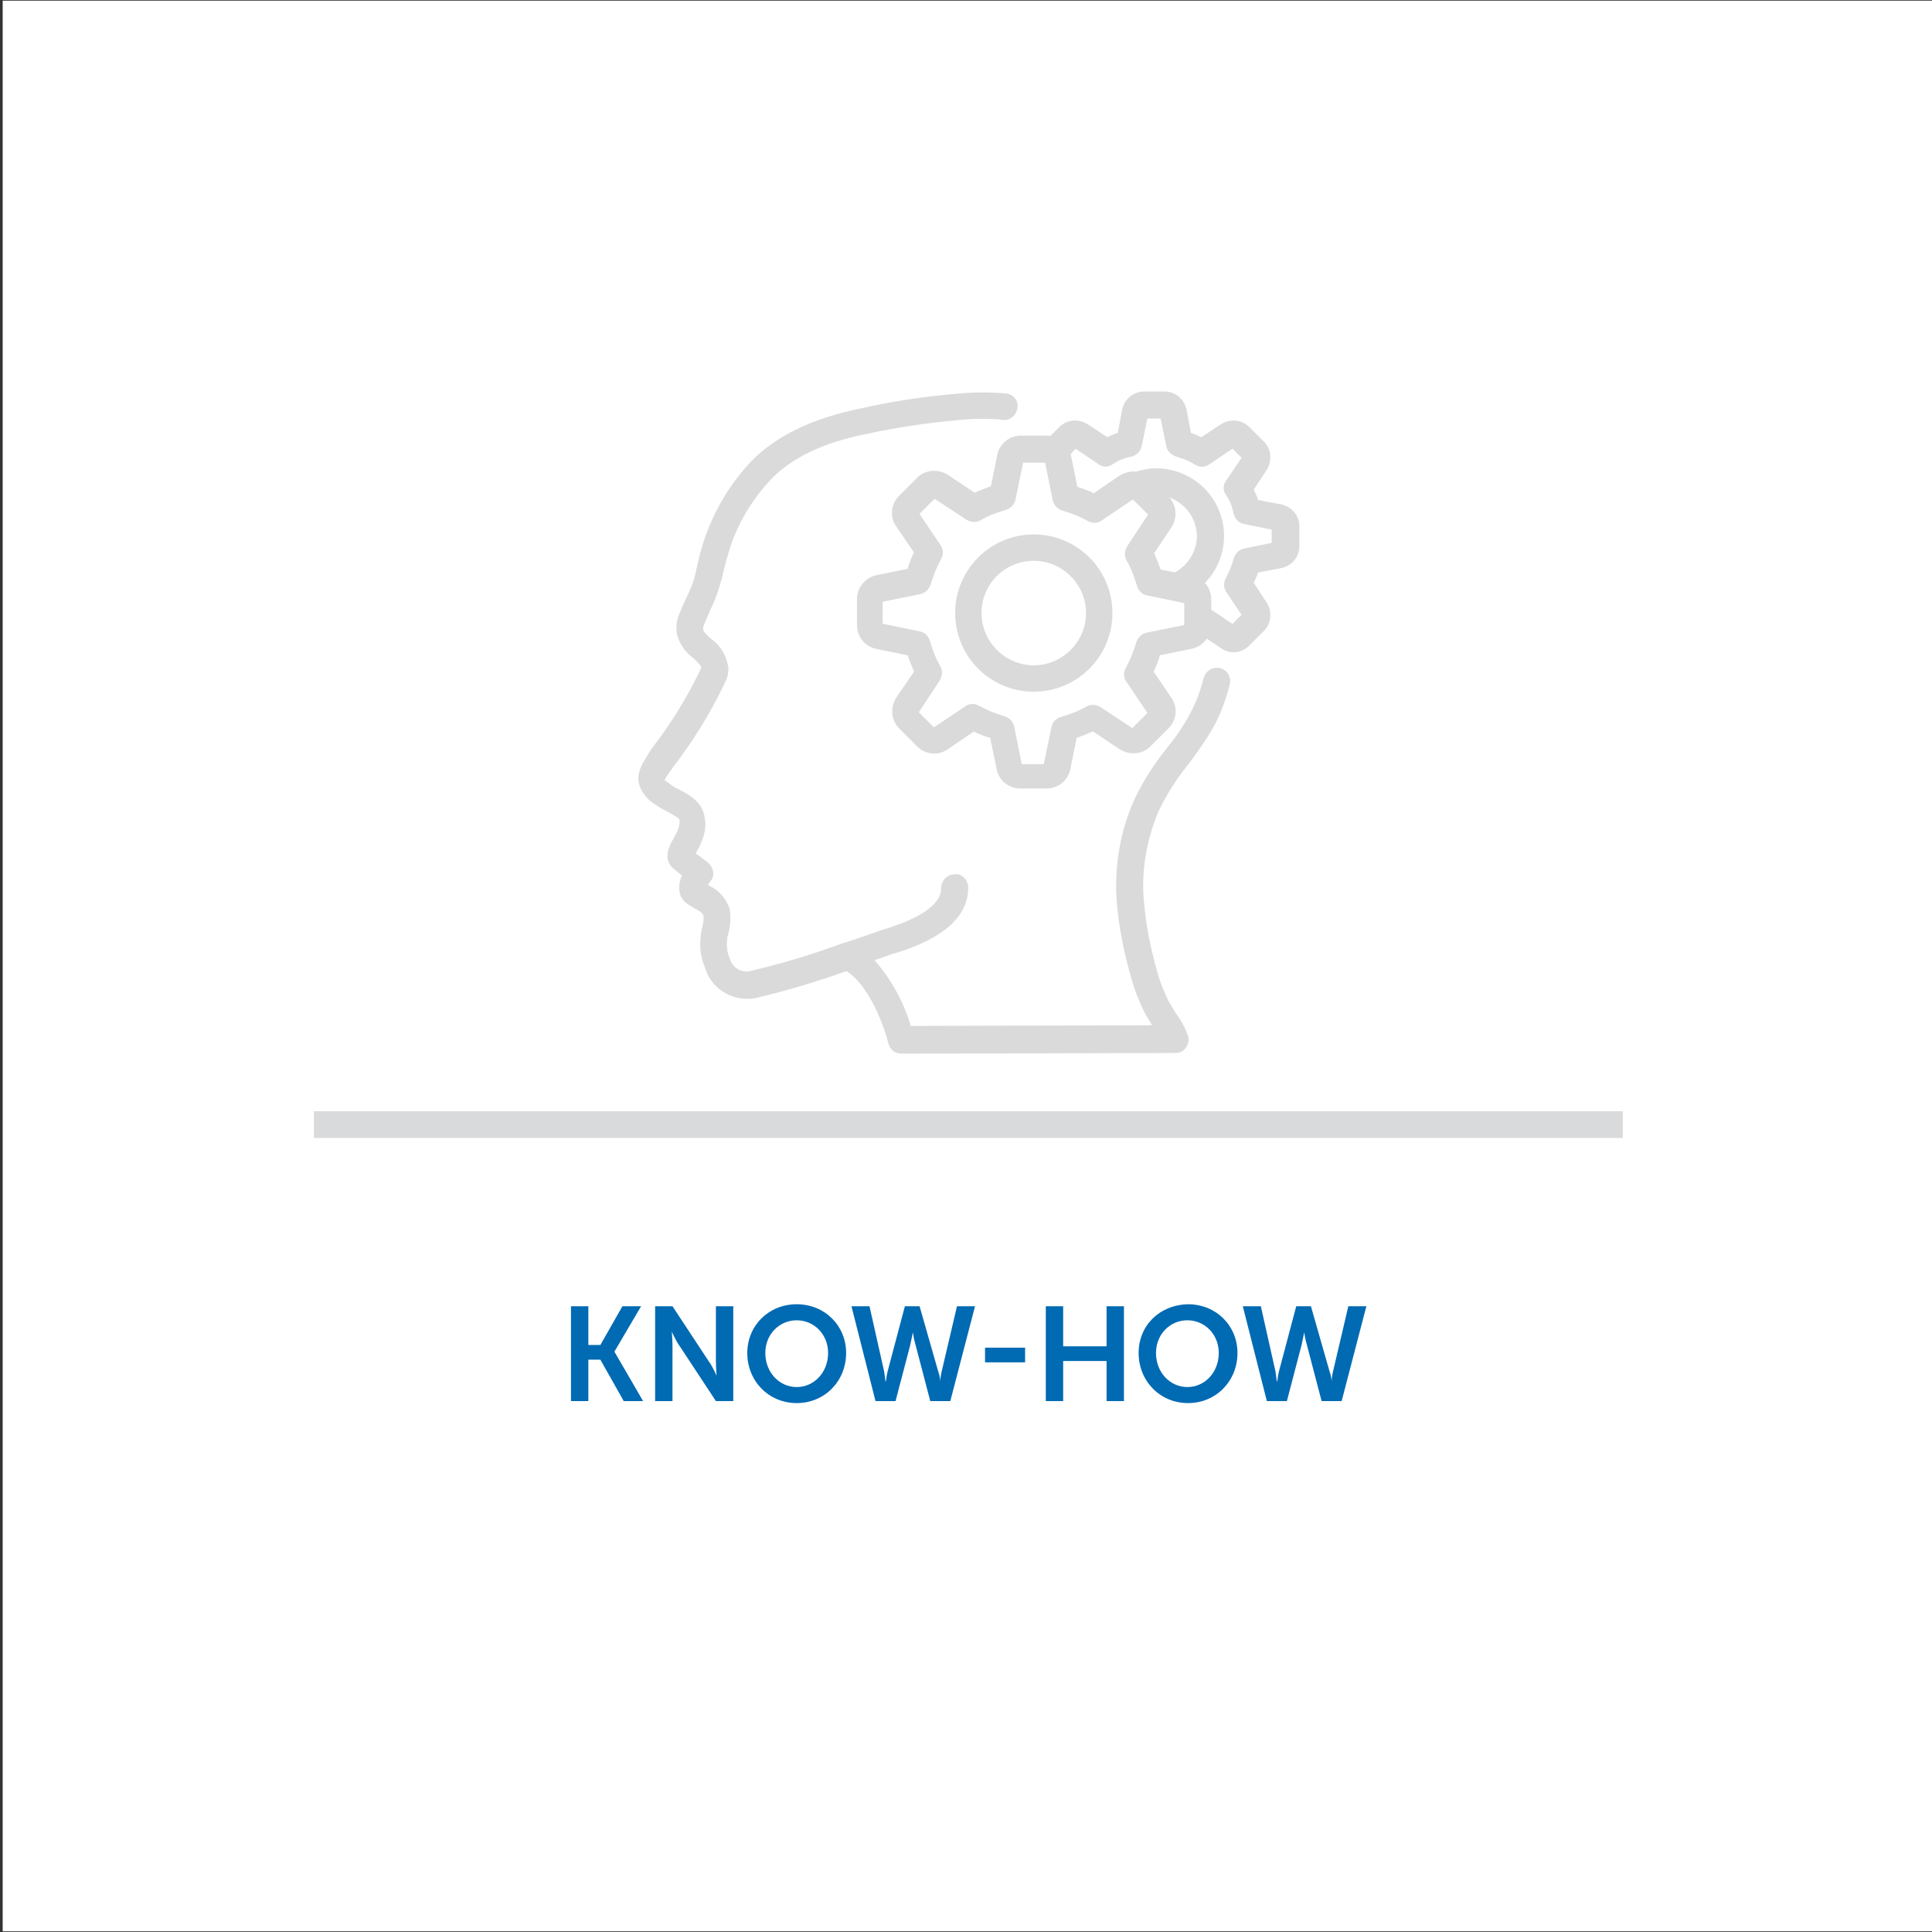 <?xml version="1.0" encoding="utf-8"?>
<!-- Generator: Adobe Illustrator 25.4.1, SVG Export Plug-In . SVG Version: 6.00 Build 0)  -->
<svg version="1.1" id="Ebene_1" xmlns="http://www.w3.org/2000/svg" xmlns:xlink="http://www.w3.org/1999/xlink" x="0px" y="0px"
	 viewBox="0 0 289.3 289.3" style="enable-background:new 0 0 289.3 289.3;" xml:space="preserve">
<rect x="0" y="0" width="289.3" height="289.3" fill="#333333" stroke="none"/>
<style type="text/css">
	.st0{display:none;}
	.st1{display:inline;fill:#DADADA;}
	.st2{display:inline;}
	.st3{fill:#DADADA;}
	.st4{fill:#FFFFFF;}
	.st5{display:inline;fill:none;stroke:#FFFFFF;stroke-width:4;}
	.st6{fill:none;stroke:#FFFFFF;stroke-width:0.928;stroke-miterlimit:10;}
	.st7{fill:#D9DADB;}
	.st8{fill:none;stroke:#DADADA;stroke-width:0.75;stroke-miterlimit:10;}
	.st9{fill:#006AB3;}
</style>
<g id="Ebene_2_1_" class="st0">
	<rect x="-0.4" y="0.4" class="st1" width="289" height="289"/>
	<g class="st2">
		<path class="st3" d="M143.9,289.4c79.7,0,144.3-64.3,144.3-143.7S223.6,2,143.9,2S-0.4,66.3-0.4,145.7S64.2,289.4,143.9,289.4"/>
	</g>
	<g class="st2">
		<path class="st4" d="M81.5,182.2h-6.8v6.3h7.6v1.9h-9.9v-17.5h9.5v1.9h-7.2v5.5h6.8V182.2z"/>
		<path class="st4" d="M85.8,172.9H88v15.6h7.5v1.9h-9.8v-17.5H85.8z"/>
		<path class="st4" d="M107.6,182.2h-6.8v6.3h7.6v1.9h-9.9v-17.5h9.5v1.9h-7.2v5.5h6.8V182.2z"/>
		<path class="st4" d="M111.9,172.9h2.3v8.5h0.1c0.5-0.7,0.9-1.3,1.4-1.9l5.4-6.6h2.8l-6.3,7.4l6.8,10.1h-2.7l-5.8-8.6l-1.7,1.9v6.7
			h-2.3C111.9,190.4,111.9,172.9,111.9,172.9z"/>
		<path class="st4" d="M130.4,174.8H125v-1.9h13v1.9h-5.4v15.6h-2.3L130.4,174.8L130.4,174.8z"/>
		<path class="st4" d="M140.5,173.1c1.1-0.2,2.8-0.4,4.3-0.4c2.4,0,4,0.4,5.1,1.4c0.9,0.8,1.4,2,1.4,3.3c0,2.3-1.5,3.8-3.3,4.5v0.1
			c1.4,0.5,2.2,1.7,2.6,3.5c0.6,2.4,1,4.1,1.4,4.8h-2.3c-0.3-0.5-0.7-2-1.2-4.2c-0.5-2.4-1.5-3.3-3.5-3.4h-2.1v7.6h-2.3L140.5,173.1
			L140.5,173.1z M142.7,181.1h2.3c2.4,0,4-1.3,4-3.3c0-2.3-1.6-3.2-4-3.3c-1.1,0-1.9,0.1-2.2,0.2v6.4L142.7,181.1L142.7,181.1z"/>
		<path class="st4" d="M157.2,172.9v17.5h-2.3v-17.5H157.2z"/>
		<path class="st4" d="M161.4,187.6c1,0.6,2.5,1.1,4.1,1.1c2.3,0,3.7-1.2,3.7-3c0-1.6-0.9-2.6-3.3-3.5c-2.9-1-4.6-2.5-4.6-5
			c0-2.7,2.3-4.8,5.7-4.8c1.8,0,3.1,0.4,3.9,0.9l-0.6,1.8c-0.6-0.3-1.7-0.8-3.3-0.8c-2.4,0-3.3,1.4-3.3,2.6c0,1.6,1.1,2.4,3.5,3.4
			c3,1.1,4.5,2.6,4.5,5.1c0,2.7-2,5-6.1,5c-1.7,0-3.5-0.5-4.5-1.1L161.4,187.6z"/>
		<path class="st4" d="M187.3,189.8c-0.8,0.4-2.5,0.8-4.6,0.8c-4.9,0-8.7-3.1-8.7-8.9c0-5.5,3.7-9.2,9.2-9.2c2.2,0,3.6,0.5,4.2,0.8
			l-0.5,1.8c-0.9-0.4-2.1-0.7-3.5-0.7c-4.1,0-6.8,2.6-6.8,7.2c0,4.3,2.5,7,6.7,7c1.4,0,2.8-0.3,3.7-0.7L187.3,189.8z"/>
		<path class="st4" d="M192.9,172.9v7.3h8.5v-7.3h2.3v17.5h-2.3v-8.2h-8.5v8.2h-2.3v-17.5H192.9z"/>
		<path class="st4" d="M217.1,182.2h-6.8v6.3h7.6v1.9H208v-17.5h9.5v1.9h-7.2v5.5h6.8V182.2L217.1,182.2z"/>
	</g>
	<g class="st2">
		<path class="st4" d="M94.8,214.9l-1.8,5.5h-2.3l6-17.5h2.7l6,17.5H103l-1.9-5.5H94.8z M100.5,213.1l-1.7-5
			c-0.4-1.1-0.6-2.2-0.9-3.2h-0.1c-0.3,1-0.5,2.1-0.9,3.2l-1.7,5.1h5.3C100.5,213.2,100.5,213.1,100.5,213.1z"/>
		<path class="st4" d="M108.4,220.4v-17.5h2.5l5.6,8.9c1.3,2.1,2.3,3.9,3.1,5.7h0.1c-0.2-2.3-0.3-4.5-0.3-7.2V203h2.1v17.5h-2.3
			l-5.6-8.9c-1.2-2-2.4-4-3.3-5.8h-0.1c0.1,2.2,0.2,4.3,0.2,7.2v7.5L108.4,220.4L108.4,220.4z"/>
		<path class="st4" d="M129.3,204.8H124v-1.9h13v1.9h-5.4v15.6h-2.3V204.8z"/>
		<path class="st4" d="M139.4,203.1c1.1-0.2,2.8-0.4,4.3-0.4c2.4,0,4,0.4,5.1,1.4c0.9,0.8,1.4,2,1.4,3.3c0,2.3-1.5,3.8-3.3,4.5v0.1
			c1.4,0.5,2.2,1.7,2.6,3.5c0.6,2.4,1,4.1,1.4,4.8h-2.3c-0.3-0.5-0.7-2-1.2-4.2c-0.5-2.4-1.5-3.3-3.5-3.4h-2.1v7.6h-2.3L139.4,203.1
			L139.4,203.1z M141.7,211.1h2.3c2.4,0,4-1.3,4-3.3c0-2.3-1.6-3.2-4-3.3c-1.1,0-1.9,0.1-2.2,0.2v6.4L141.7,211.1L141.7,211.1z"/>
		<path class="st4" d="M156.2,202.9v17.5h-2.3v-17.5H156.2z"/>
		<path class="st4" d="M169.7,212.2h-6.8v6.3h7.6v1.9h-9.9v-17.5h9.5v1.9h-7.2v5.5h6.8L169.7,212.2L169.7,212.2z"/>
		<path class="st4" d="M174,203.1c1-0.2,2.5-0.4,4.1-0.4c2.3,0,3.7,0.4,4.8,1.3c0.9,0.7,1.5,1.7,1.5,3.1c0,1.7-1.1,3.2-3,3.8v0.1
			c1.7,0.4,3.6,1.8,3.6,4.4c0,1.5-0.6,2.7-1.5,3.5c-1.2,1.1-3.2,1.6-6.1,1.6c-1.6,0-2.8-0.1-3.5-0.2L174,203.1L174,203.1z
			 M176.2,210.3h2.1c2.4,0,3.8-1.2,3.8-2.9c0-2.1-1.6-2.9-3.8-2.9c-1,0-1.6,0.1-2,0.2v5.6L176.2,210.3L176.2,210.3z M176.2,218.7
			c0.4,0.1,1.1,0.1,1.9,0.1c2.3,0,4.5-0.9,4.5-3.4c0-2.4-2.1-3.4-4.5-3.4h-1.9V218.7z"/>
		<path class="st4" d="M197.6,212.2h-6.8v6.3h7.6v1.9h-9.9v-17.5h9.5v1.9h-7.2v5.5h6.8L197.6,212.2L197.6,212.2z"/>
	</g>
	<line class="st5" x1="46.2" y1="132.6" x2="242.2" y2="132.6"/>
	<g class="st2">
		<path class="st4" d="M105.5,118.6h1c0.7-5.4,5.4-9.6,11-9.6s10.3,4.2,11,9.6h11.2c0.1-6.9,5.7-12.4,12.5-12.4c2.9,0,5.6,1,7.8,2.7
			l2-2c-3.4-2.9-7.9-4.1-12.3-3.3c-4.5,0.8-8.3,3.4-10.6,7.3c-0.2,0.4-0.7,0.7-1.2,0.7h-6c-0.8,0-1.4-0.6-1.4-1.4v-0.5
			c0-1.8-0.5-3.5-1.4-5.1c-1.8-2.9-4.9-4.7-8.3-4.7h-11.1c-0.7,0-1.5,0.2-2.1,0.6c-1.3,0.7-2.1,2.1-2.1,3.6L105.5,118.6L105.5,118.6
			z M117.6,128.4c4.6,0,8.3-3.7,8.3-8.4v-0.1c0-4.6-3.8-8.3-8.3-8.3c-4.6,0-8.3,3.7-8.3,8.3v0.1C109.2,124.7,113,128.4,117.6,128.4
			 M152.4,128.4c5.4,0,9.7-4.4,9.7-9.7c0-5.4-4.4-9.7-9.7-9.7c-5.4,0-9.7,4.4-9.7,9.7C142.6,124.1,147,128.4,152.4,128.4
			 M160.3,54.5h-7v30.9l3.1,15.6c1.3,0.3,2.6,0.8,3.8,1.3L160.3,54.5L160.3,54.5z M135.3,100.6c-0.3,0.4-0.7,0.7-1.2,0.7
			c-0.3,0-0.5-0.1-0.7-0.2c-0.7-0.4-0.8-1.3-0.4-1.9c1.2-1.9,0.7-4.4-1.2-5.6c-2.8-1.9-6.2-3.1-9.6-3.3c-0.7,0-1.3-0.7-1.3-1.4V80
			c0-2.3-1.9-4.2-4.2-4.2h-2.8v21.3h7c4.4,0,8.4,2.2,10.7,6c1.1,1.7,1.7,3.7,1.8,5.7h3.9c2.5-3.8,6.3-6.6,10.7-7.7l-6.2-31
			c-1.2-5.8-6.3-10.1-12.3-10.1H114v13h2.8c3.8,0,7,3.1,7,7v7.6c3.5,0.4,6.8,1.7,9.7,3.7S137.3,97.4,135.3,100.6 M147.2,69
			c-1.7-8.4-9.2-14.5-17.7-14.5H107c-0.8,0-1.4,0.6-1.4,1.4c0,0.8,0.6,1.4,1.4,1.4s1.4,0.6,1.4,1.4v38.6c0.5-0.1,0.9-0.1,1.4-0.1
			h1.4V58.6c0-0.8,0.6-1.4,1.4-1.4h16.9c7.3,0,13.6,5.2,15,12.3l6.3,31.1c0.9-0.1,1.9-0.1,2.8,0L147.2,69z M163.1,71.6h2.8V39h-2.8
			V71.6z M105.5,98.5V59.8c-1.6-0.6-2.8-2.1-2.8-3.9c0-2.3,1.9-4.2,4.2-4.2h22.5c9.9,0,18.5,7,20.5,16.8l0.6,3.1V54.5
			c0-1.5,1.2-2.8,2.8-2.8h7V39c0-1.5,1.2-2.8,2.8-2.8h2.8c1.5,0,2.8,1.2,2.8,2.8v32.7h27.7c0.8,0,1.4,0.6,1.4,1.4s-0.6,1.4-1.4,1.4
			h-33.3v29.7c0.3,0.2,0.6,0.5,0.9,0.7c0.6,0.5,1,1.2,1,2s-0.3,1.5-0.8,2.1l-2,2c1.8,2.2,2.7,4.9,2.7,7.8c0,6.9-5.6,12.5-12.5,12.5
			c-5.9,0-11-4.2-12.2-9.8h-11.5c-0.6,5.5-5.4,9.8-11.1,9.8s-10.4-4.3-11.1-9.8h-1c-1.5,0-2.8-1.2-2.8-2.8v-14.5
			C102.8,101.9,103.8,99.8,105.5,98.5"/>
		<path class="st6" d="M105.5,118.6h1c0.7-5.4,5.4-9.6,11-9.6s10.3,4.2,11,9.6h11.2c0.1-6.9,5.7-12.4,12.5-12.4c2.9,0,5.6,1,7.8,2.7
			l2-2c-3.4-2.9-7.9-4.1-12.3-3.3c-4.5,0.8-8.3,3.4-10.6,7.3c-0.2,0.4-0.7,0.7-1.2,0.7h-6c-0.8,0-1.4-0.6-1.4-1.4v-0.5
			c0-1.8-0.5-3.5-1.4-5.1c-1.8-2.9-4.9-4.7-8.3-4.7h-11.1c-0.7,0-1.5,0.2-2.1,0.6c-1.3,0.7-2.1,2.1-2.1,3.6L105.5,118.6L105.5,118.6
			z M117.6,128.4c4.6,0,8.3-3.7,8.3-8.4v-0.1c0-4.6-3.8-8.3-8.3-8.3c-4.6,0-8.3,3.7-8.3,8.3v0.1C109.2,124.7,113,128.4,117.6,128.4z
			 M152.4,128.4c5.4,0,9.7-4.4,9.7-9.7c0-5.4-4.4-9.7-9.7-9.7c-5.4,0-9.7,4.4-9.7,9.7C142.6,124.1,147,128.4,152.4,128.4z
			 M160.3,54.5h-7v30.9l3.1,15.6c1.3,0.3,2.6,0.8,3.8,1.3L160.3,54.5L160.3,54.5z M135.3,100.6c-0.3,0.4-0.7,0.7-1.2,0.7
			c-0.3,0-0.5-0.1-0.7-0.2c-0.7-0.4-0.8-1.3-0.4-1.9c1.2-1.9,0.7-4.4-1.2-5.6c-2.8-1.9-6.2-3.1-9.6-3.3c-0.7,0-1.3-0.7-1.3-1.4V80
			c0-2.3-1.9-4.2-4.2-4.2h-2.8v21.3h7c4.4,0,8.4,2.2,10.7,6c1.1,1.7,1.7,3.7,1.8,5.7h3.9c2.5-3.8,6.3-6.6,10.7-7.7l-6.2-31
			c-1.2-5.8-6.3-10.1-12.3-10.1H114v13h2.8c3.8,0,7,3.1,7,7v7.6c3.5,0.4,6.8,1.7,9.7,3.7S137.3,97.4,135.3,100.6z M147.2,69
			c-1.7-8.4-9.2-14.5-17.7-14.5H107c-0.8,0-1.4,0.6-1.4,1.4c0,0.8,0.6,1.4,1.4,1.4s1.4,0.6,1.4,1.4v38.6c0.5-0.1,0.9-0.1,1.4-0.1
			h1.4V58.6c0-0.8,0.6-1.4,1.4-1.4h16.9c7.3,0,13.6,5.2,15,12.3l6.3,31.1c0.9-0.1,1.9-0.1,2.8,0L147.2,69z M163.1,71.6h2.8V39h-2.8
			V71.6z M105.5,98.5V59.8c-1.6-0.6-2.8-2.1-2.8-3.9c0-2.3,1.9-4.2,4.2-4.2h22.5c9.9,0,18.5,7,20.5,16.8l0.6,3.1V54.5
			c0-1.5,1.2-2.8,2.8-2.8h7V39c0-1.5,1.2-2.8,2.8-2.8h2.8c1.5,0,2.8,1.2,2.8,2.8v32.7h27.7c0.8,0,1.4,0.6,1.4,1.4s-0.6,1.4-1.4,1.4
			h-33.3v29.7c0.3,0.2,0.6,0.5,0.9,0.7c0.6,0.5,1,1.2,1,2s-0.3,1.5-0.8,2.1l-2,2c1.8,2.2,2.7,4.9,2.7,7.8c0,6.9-5.6,12.5-12.5,12.5
			c-5.9,0-11-4.2-12.2-9.8h-11.5c-0.6,5.5-5.4,9.8-11.1,9.8s-10.4-4.3-11.1-9.8h-1c-1.5,0-2.8-1.2-2.8-2.8v-14.5
			C102.8,101.9,103.8,99.8,105.5,98.5z"/>
		<path class="st4" d="M148.5,114.5c0.7,0.4,0.8,1.3,0.4,1.9c-0.4,0.7-0.7,1.5-0.7,2.3c0,2.3,1.9,4.2,4.2,4.2s4.2-1.9,4.2-4.2
			c0-2.3-1.9-4.2-4.2-4.2c-0.8,0-1.4-0.6-1.4-1.4s0.6-1.4,1.4-1.4c3.9,0,7,3.1,7,7c0,3.8-3.1,7-7,7c-3.8,0-7-3.1-7-7
			c0-1.3,0.4-2.6,1.1-3.8C147,114.2,147.8,114.1,148.5,114.5"/>
		<path class="st6" d="M148.5,114.5c0.7,0.4,0.8,1.3,0.4,1.9c-0.4,0.7-0.7,1.5-0.7,2.3c0,2.3,1.9,4.2,4.2,4.2s4.2-1.9,4.2-4.2
			c0-2.3-1.9-4.2-4.2-4.2c-0.8,0-1.4-0.6-1.4-1.4s0.6-1.4,1.4-1.4c3.9,0,7,3.1,7,7c0,3.8-3.1,7-7,7c-3.8,0-7-3.1-7-7
			c0-1.3,0.4-2.6,1.1-3.8C147,114.2,147.8,114.1,148.5,114.5z"/>
		<path class="st4" d="M113.9,117.7c0.7,0.2,1.2,0.9,1,1.7l0,0c-0.1,0.2-0.1,0.4-0.1,0.7c0,1.5,1.3,2.8,2.8,2.8s2.8-1.3,2.8-2.8
			s-1.2-2.8-2.8-2.8c-0.8,0-1.4-0.6-1.4-1.4s0.6-1.4,1.4-1.4l0,0c3.1,0,5.6,2.5,5.6,5.6s-2.5,5.6-5.6,5.6c-1.5,0-2.9-0.6-3.9-1.6
			c-1.1-1-1.6-2.4-1.6-3.9c0-0.4,0.1-0.9,0.2-1.3C112.4,118,113.1,117.5,113.9,117.7"/>
		<path class="st6" d="M113.9,117.7c0.7,0.2,1.2,0.9,1,1.7l0,0c-0.1,0.2-0.1,0.4-0.1,0.7c0,1.5,1.3,2.8,2.8,2.8s2.8-1.3,2.8-2.8
			s-1.2-2.8-2.8-2.8c-0.8,0-1.4-0.6-1.4-1.4s0.6-1.4,1.4-1.4l0,0c3.1,0,5.6,2.5,5.6,5.6s-2.5,5.6-5.6,5.6c-1.5,0-2.9-0.6-3.9-1.6
			c-1.1-1-1.6-2.4-1.6-3.9c0-0.4,0.1-0.9,0.2-1.3C112.4,118,113.1,117.5,113.9,117.7z"/>
	</g>
</g>
<rect x="0.4" y="0.1" class="st4" width="289.1" height="289.1"/>
<rect x="47" y="166.4" class="st7" width="196" height="4"/>
<path class="st3" d="M98.4,120.2c0.5,0.4,1.1,0.7,1.7,1c0.7,0.4,1.9,1,2,1.4c0.1,0.6,0,1.1-0.2,1.7c-0.2,0.5-0.5,1-0.7,1.4
	c-0.6,1.1-1.6,2.8-0.1,4.1c0.4,0.3,1,0.8,1.5,1.2c-0.4,0.7-0.6,1.5-0.5,2.4c0.1,0.6,0.4,1.2,1,1.6c0.4,0.3,0.8,0.5,1.1,0.7
	c1,0.5,1.3,0.8,1.5,1.3c0.1,0.7,0,1.3-0.2,2c-0.1,0.4-0.2,0.8-0.2,1.3c-0.2,1.5,0,3,0.6,4.4c0.7,2.6,3.1,4.4,5.8,4.5
	c0.4,0,0.9,0,1.3-0.1c4.7-1.1,9.3-2.5,13.8-4.1c3.7,2.2,6,8.7,6.6,11.2c0.2,0.7,0.8,1.2,1.6,1.2l41-0.1c0.5,0,1-0.2,1.3-0.7
	c0.3-0.4,0.4-1,0.2-1.5c-0.4-1.1-1-2.2-1.7-3.1c-0.4-0.6-0.7-1.2-1.1-1.8c-0.7-1.5-1.4-3.1-1.8-4.7c-0.9-3.2-1.6-6.4-1.9-9.7
	c-0.6-4.9,0.2-9.8,2.1-14.4c1.2-2.5,2.7-4.9,4.4-7c1-1.3,2-2.7,2.9-4.1c1.6-2.4,2.7-5.1,3.4-8c0.2-0.9-0.4-1.7-1.2-1.9
	c-0.9-0.2-1.7,0.3-2,1.2c-0.6,2.5-1.6,4.8-2.9,6.9c-0.8,1.3-1.8,2.7-2.8,3.9c-1.9,2.4-3.5,4.9-4.8,7.7c-2.2,5-3,10.6-2.4,16.1
	c0.4,3.5,1.1,6.9,2.1,10.3c0.5,1.8,1.2,3.5,2,5.1c0.4,0.7,0.8,1.4,1.3,2.1l0.1,0.2l-37.1,0.1c-1.1-3.9-3.1-7.4-5.8-10.4l1.5-0.5
	c1.1-0.4,1.9-0.7,2.4-0.8c7-2.2,10.5-5.4,10.4-9.5c0-0.4-0.2-0.8-0.5-1.1s-0.7-0.5-1.2-0.4c-0.9,0-1.6,0.8-1.6,1.7
	c0,1.7-1.3,4.1-8.1,6.3c-0.4,0.1-1.3,0.4-2.4,0.8c-1.2,0.4-2.8,1-4.5,1.5l0,0c-4.6,1.7-9.3,3.1-14,4.2c-1.5,0.3-3-0.7-3.4-2.2
	c-0.4-0.9-0.5-1.9-0.4-2.9c0-0.3,0.1-0.7,0.2-1c0.3-1.1,0.4-2.4,0.2-3.5c-0.5-1.5-1.6-2.7-3-3.3l-0.4-0.2c0.2-0.4,0.4-0.7,0.6-1
	c0.3-0.3,0.4-0.8,0.3-1.2s-0.3-0.8-0.7-1.1c-0.4-0.3-1.3-1-2-1.5c0.1-0.1,0.2-0.3,0.2-0.4c0.3-0.5,0.6-1,0.8-1.6
	c0.5-1.1,0.7-2.4,0.4-3.7c-0.4-2-2.3-3-3.7-3.7c-0.5-0.2-0.9-0.5-1.3-0.8c-0.3-0.2-0.7-0.5-1-0.8c0-0.2,0.3-0.8,1.5-2.4
	c2.9-3.8,5.4-7.8,7.5-12.2c0.4-0.7,0.6-1.4,0.6-2.2c-0.2-1.6-1-3.1-2.4-4.1c-0.7-0.6-1.3-1.2-1.4-1.7c0-0.4,0.1-0.8,0.3-1.2
	c0.3-0.7,0.6-1.4,0.9-2.1c0.7-1.4,1.2-2.9,1.6-4.4c0.4-1.8,0.9-3.6,1.5-5.4c1.3-3.6,3.3-6.8,5.9-9.6c3.1-3.3,8-5.7,14.6-7
	c5.1-1.1,10.2-1.8,15.3-2.2c1.7-0.1,3.5-0.1,5.2,0.1c0.6,0.1,1.1-0.2,1.5-0.7c0.3-0.5,0.4-1.1,0.2-1.6s-0.8-0.9-1.3-0.9
	c-1.9-0.2-3.8-0.2-5.7-0.1c-5.3,0.4-10.6,1.1-15.8,2.3c-7.4,1.5-12.7,4.1-16.4,7.9c-2.9,3.1-5.1,6.7-6.6,10.7
	c-0.7,1.9-1.2,3.9-1.6,5.9c-0.3,1.3-0.8,2.5-1.4,3.7c-0.3,0.7-0.7,1.5-1,2.3c-0.4,0.9-0.5,1.8-0.4,2.7c0.3,1.5,1.2,2.7,2.4,3.6
	c0.8,0.7,1.3,1.3,1.3,1.7c-0.1,0.2-0.2,0.5-0.3,0.7c-2,4.1-4.4,8-7.2,11.6c-0.9,1.5-2.2,3.1-1.9,4.8
	C96.3,118.4,97.2,119.5,98.4,120.2"/>
<path class="st8" d="M98.4,120.2c0.5,0.4,1.1,0.7,1.7,1c0.7,0.4,1.9,1,2,1.4c0.1,0.6,0,1.1-0.2,1.7c-0.2,0.5-0.5,1-0.7,1.4
	c-0.6,1.1-1.6,2.8-0.1,4.1c0.4,0.3,1,0.8,1.5,1.2c-0.4,0.7-0.6,1.5-0.5,2.4c0.1,0.6,0.4,1.2,1,1.6c0.4,0.3,0.8,0.5,1.1,0.7
	c1,0.5,1.3,0.8,1.5,1.3c0.1,0.7,0,1.3-0.2,2c-0.1,0.4-0.2,0.8-0.2,1.3c-0.2,1.5,0,3,0.6,4.4c0.7,2.6,3.1,4.4,5.8,4.5
	c0.4,0,0.9,0,1.3-0.1c4.7-1.1,9.3-2.5,13.8-4.1c3.7,2.2,6,8.7,6.6,11.2c0.2,0.7,0.8,1.2,1.6,1.2l41-0.1c0.5,0,1-0.2,1.3-0.7
	c0.3-0.4,0.4-1,0.2-1.5c-0.4-1.1-1-2.2-1.7-3.1c-0.4-0.6-0.7-1.2-1.1-1.8c-0.7-1.5-1.4-3.1-1.8-4.7c-0.9-3.2-1.6-6.4-1.9-9.7
	c-0.6-4.9,0.2-9.8,2.1-14.4c1.2-2.5,2.7-4.9,4.4-7c1-1.3,2-2.7,2.9-4.1c1.6-2.4,2.7-5.1,3.4-8c0.2-0.9-0.4-1.7-1.2-1.9
	c-0.9-0.2-1.7,0.3-2,1.2c-0.6,2.5-1.6,4.8-2.9,6.9c-0.8,1.3-1.8,2.7-2.8,3.9c-1.9,2.4-3.5,4.9-4.8,7.7c-2.2,5-3,10.6-2.4,16.1
	c0.4,3.5,1.1,6.9,2.1,10.3c0.5,1.8,1.2,3.5,2,5.1c0.4,0.7,0.8,1.4,1.3,2.1l0.1,0.2l-37.1,0.1c-1.1-3.9-3.1-7.4-5.8-10.4l1.5-0.5
	c1.1-0.4,1.9-0.7,2.4-0.8c7-2.2,10.5-5.4,10.4-9.5c0-0.4-0.2-0.8-0.5-1.1s-0.7-0.5-1.2-0.4c-0.9,0-1.6,0.8-1.6,1.7
	c0,1.7-1.3,4.1-8.1,6.3c-0.4,0.1-1.3,0.4-2.4,0.8c-1.2,0.4-2.8,1-4.5,1.5l0,0c-4.6,1.7-9.3,3.1-14,4.2c-1.5,0.3-3-0.7-3.4-2.2
	c-0.4-0.9-0.5-1.9-0.4-2.9c0-0.3,0.1-0.7,0.2-1c0.3-1.1,0.4-2.4,0.2-3.5c-0.5-1.5-1.6-2.7-3-3.3l-0.4-0.2c0.2-0.4,0.4-0.7,0.6-1
	c0.3-0.3,0.4-0.8,0.3-1.2s-0.3-0.8-0.7-1.1c-0.4-0.3-1.3-1-2-1.5c0.1-0.1,0.2-0.3,0.2-0.4c0.3-0.5,0.6-1,0.8-1.6
	c0.5-1.1,0.7-2.4,0.4-3.7c-0.4-2-2.3-3-3.7-3.7c-0.5-0.2-0.9-0.5-1.3-0.8c-0.3-0.2-0.7-0.5-1-0.8c0-0.2,0.3-0.8,1.5-2.4
	c2.9-3.8,5.4-7.8,7.5-12.2c0.4-0.7,0.6-1.4,0.6-2.2c-0.2-1.6-1-3.1-2.4-4.1c-0.7-0.6-1.3-1.2-1.4-1.7c0-0.4,0.1-0.8,0.3-1.2
	c0.3-0.7,0.6-1.4,0.9-2.1c0.7-1.4,1.2-2.9,1.6-4.4c0.4-1.8,0.9-3.6,1.5-5.4c1.3-3.6,3.3-6.8,5.9-9.6c3.1-3.3,8-5.7,14.6-7
	c5.1-1.1,10.2-1.8,15.3-2.2c1.7-0.1,3.5-0.1,5.2,0.1c0.6,0.1,1.1-0.2,1.5-0.7c0.3-0.5,0.4-1.1,0.2-1.6s-0.8-0.9-1.3-0.9
	c-1.9-0.2-3.8-0.2-5.7-0.1c-5.3,0.4-10.6,1.1-15.8,2.3c-7.4,1.5-12.7,4.1-16.4,7.9c-2.9,3.1-5.1,6.7-6.6,10.7
	c-0.7,1.9-1.2,3.9-1.6,5.9c-0.3,1.3-0.8,2.5-1.4,3.7c-0.3,0.7-0.7,1.5-1,2.3c-0.4,0.9-0.5,1.8-0.4,2.7c0.3,1.5,1.2,2.7,2.4,3.6
	c0.8,0.7,1.3,1.3,1.3,1.7c-0.1,0.2-0.2,0.5-0.3,0.7c-2,4.1-4.4,8-7.2,11.6c-0.9,1.5-2.2,3.1-1.9,4.8
	C96.3,118.4,97.2,119.5,98.4,120.2z"/>
<path class="st3" d="M151.7,74.7l1.2-5.8h3.9l1.2,5.9c0.1,0.6,0.6,1.1,1.2,1.3c1.4,0.4,2.6,0.9,3.9,1.6c0.5,0.3,1.2,0.3,1.7-0.1
	l4.9-3.3l2.7,2.7l-3.3,5c-0.3,0.5-0.4,1.2-0.1,1.7c0.7,1.2,1.2,2.5,1.6,3.9c0.2,0.6,0.6,1.1,1.3,1.2l5.8,1.2v3.9l-5.9,1.2
	c-0.6,0.1-1.1,0.6-1.3,1.2c-0.4,1.4-0.9,2.6-1.6,3.9c-0.3,0.5-0.3,1.2,0.1,1.7l3.3,4.9l-2.7,2.7l-5-3.3c-0.5-0.3-1.2-0.4-1.7-0.1
	c-1.2,0.7-2.5,1.2-3.9,1.6c-0.6,0.2-1.1,0.6-1.2,1.3l-1.2,5.8h-3.9l-1.2-5.9c-0.1-0.6-0.6-1.1-1.2-1.3c-1.4-0.4-2.6-0.9-3.9-1.6
	c-0.5-0.3-1.2-0.3-1.7,0.1l-4.9,3.3l-2.7-2.7l3.3-5c0.3-0.5,0.4-1.2,0.1-1.7c-0.7-1.2-1.2-2.5-1.6-3.9c-0.2-0.6-0.6-1.1-1.3-1.2
	l-5.8-1.2v-3.9l5.9-1.2c0.6-0.1,1.1-0.6,1.3-1.2c0.4-1.3,0.9-2.6,1.6-3.9c0.3-0.5,0.3-1.2-0.1-1.7l-3.3-4.9l2.7-2.7l5,3.3
	c0.5,0.3,1.2,0.4,1.7,0.1c1.2-0.7,2.5-1.2,3.9-1.6C151.1,75.8,151.6,75.3,151.7,74.7 M161,66.7l3.7,2.5c0.5,0.4,1.2,0.4,1.7,0
	c0.9-0.6,1.9-1,3-1.2c0.6-0.2,1.1-0.7,1.2-1.3l0.9-4.4h2.6l0.9,4.4c0.1,0.6,0.6,1.1,1.2,1.3c1,0.3,2.1,0.7,3,1.3
	c0.5,0.3,1.2,0.3,1.7-0.1l3.7-2.5l1.8,1.8l-2.5,3.7c-0.4,0.5-0.4,1.2,0,1.7c0.6,0.9,1,1.9,1.2,3c0.2,0.6,0.6,1.1,1.3,1.2l4.4,0.9
	v2.6l-4.4,0.9c-0.6,0.1-1.1,0.6-1.3,1.2c-0.3,1.1-0.7,2.1-1.2,3c-0.3,0.5-0.3,1.2,0,1.7l2.5,3.7l-1.8,1.8l-3.6-2.4v-1.7
	c0-1-0.4-1.9-1.1-2.5c2.9-2.8,3.8-7,2.3-10.7c-1.5-3.7-5.1-6.1-9.1-6.1c-1,0-2,0.2-2.9,0.5c-0.8-0.1-1.6,0.1-2.3,0.5l-4.1,2.8
	c-0.9-0.5-1.8-0.8-2.8-1.1l-1-4.9c0-0.1-0.1-0.3-0.1-0.4L161,66.7z M174.7,74.6l-0.8-0.8c2.8,0.4,5.1,2.6,5.6,5.4s-1,5.6-3.5,6.9
	l-2.5-0.5c-0.3-0.9-0.7-1.9-1.1-2.8l2.8-4.2C175.9,77.4,175.8,75.7,174.7,74.6L174.7,74.6z M149.7,68.2l-1,4.9
	c-0.9,0.3-1.9,0.7-2.8,1.1l-4.2-2.8c-1.3-0.8-3-0.7-4.1,0.4l-2.7,2.7c-1.1,1.1-1.3,2.8-0.4,4.1l2.8,4.1c-0.5,0.9-0.8,1.8-1.1,2.8
	l-4.9,1c-1.5,0.3-2.6,1.7-2.6,3.2v3.9c0,1.6,1.1,2.9,2.6,3.2l4.9,1c0.3,0.9,0.7,1.9,1.1,2.8l-2.8,4.1c-0.8,1.3-0.7,3,0.4,4.1
	l2.7,2.7c1.1,1.1,2.8,1.3,4.1,0.4l4.1-2.8c0.9,0.5,1.8,0.8,2.8,1.1l1,4.9c0.3,1.5,1.6,2.6,3.2,2.6h3.9c1.6,0,2.9-1.1,3.2-2.6l1-4.9
	c0.9-0.3,1.9-0.7,2.8-1.1l4.2,2.8c1.3,0.8,3,0.7,4.1-0.4l2.7-2.7c1.1-1.1,1.3-2.8,0.4-4.1l-2.8-4.1c0.5-0.9,0.8-1.8,1.1-2.8l4.9-1
	c1-0.2,1.8-0.8,2.3-1.7l2.5,1.7c0.5,0.3,1,0.5,1.6,0.5c0.8,0,1.5-0.3,2.1-0.9l2.2-2.2c1-1,1.1-2.5,0.4-3.7l-2.1-3.2
	c0.3-0.6,0.6-1.2,0.8-1.9l3.7-0.7c1.4-0.3,2.4-1.5,2.4-2.9v-3c0-1.4-1-2.6-2.4-2.9l-3.7-0.7c-0.2-0.7-0.5-1.3-0.8-1.9l2.1-3.2
	c0.7-1.2,0.6-2.7-0.4-3.7l-2.2-2.2c-1-1-2.5-1.1-3.7-0.4l-3.2,2.1c-0.6-0.3-1.2-0.6-1.9-0.8l-0.7-3.7c-0.3-1.4-1.5-2.4-2.9-2.4h-3.1
	c-1.4,0-2.6,1-2.9,2.4l-0.7,3.7c-0.7,0.2-1.3,0.5-1.9,0.8l-3.2-2.1c-1.2-0.7-2.7-0.6-3.7,0.4l-1.5,1.5c-0.2,0-0.4-0.1-0.6-0.1h-3.9
	C151.3,65.6,150,66.7,149.7,68.2"/>
<path class="st8" d="M151.7,74.7l1.2-5.8h3.9l1.2,5.9c0.1,0.6,0.6,1.1,1.2,1.3c1.4,0.4,2.6,0.9,3.9,1.6c0.5,0.3,1.2,0.3,1.7-0.1
	l4.9-3.3l2.7,2.7l-3.3,5c-0.3,0.5-0.4,1.2-0.1,1.7c0.7,1.2,1.2,2.5,1.6,3.9c0.2,0.6,0.6,1.1,1.3,1.2l5.8,1.2v3.9l-5.9,1.2
	c-0.6,0.1-1.1,0.6-1.3,1.2c-0.4,1.4-0.9,2.6-1.6,3.9c-0.3,0.5-0.3,1.2,0.1,1.7l3.3,4.9l-2.7,2.7l-5-3.3c-0.5-0.3-1.2-0.4-1.7-0.1
	c-1.2,0.7-2.5,1.2-3.9,1.6c-0.6,0.2-1.1,0.6-1.2,1.3l-1.2,5.8h-3.9l-1.2-5.9c-0.1-0.6-0.6-1.1-1.2-1.3c-1.4-0.4-2.6-0.9-3.9-1.6
	c-0.5-0.3-1.2-0.3-1.7,0.1l-4.9,3.3l-2.7-2.7l3.3-5c0.3-0.5,0.4-1.2,0.1-1.7c-0.7-1.2-1.2-2.5-1.6-3.9c-0.2-0.6-0.6-1.1-1.3-1.2
	l-5.8-1.2v-3.9l5.9-1.2c0.6-0.1,1.1-0.6,1.3-1.2c0.4-1.3,0.9-2.6,1.6-3.9c0.3-0.5,0.3-1.2-0.1-1.7l-3.3-4.9l2.7-2.7l5,3.3
	c0.5,0.3,1.2,0.4,1.7,0.1c1.2-0.7,2.5-1.2,3.9-1.6C151.1,75.8,151.6,75.3,151.7,74.7z M161,66.7l3.7,2.5c0.5,0.4,1.2,0.4,1.7,0
	c0.9-0.6,1.9-1,3-1.2c0.6-0.2,1.1-0.7,1.2-1.3l0.9-4.4h2.6l0.9,4.4c0.1,0.6,0.6,1.1,1.2,1.3c1,0.3,2.1,0.7,3,1.3
	c0.5,0.3,1.2,0.3,1.7-0.1l3.7-2.5l1.8,1.8l-2.5,3.7c-0.4,0.5-0.4,1.2,0,1.7c0.6,0.9,1,1.9,1.2,3c0.2,0.6,0.6,1.1,1.3,1.2l4.4,0.9
	v2.6l-4.4,0.9c-0.6,0.1-1.1,0.6-1.3,1.2c-0.3,1.1-0.7,2.1-1.2,3c-0.3,0.5-0.3,1.2,0,1.7l2.5,3.7l-1.8,1.8l-3.6-2.4v-1.7
	c0-1-0.4-1.9-1.1-2.5c2.9-2.8,3.8-7,2.3-10.7c-1.5-3.7-5.1-6.1-9.1-6.1c-1,0-2,0.2-2.9,0.5c-0.8-0.1-1.6,0.1-2.3,0.5l-4.1,2.8
	c-0.9-0.5-1.8-0.8-2.8-1.1l-1-4.9c0-0.1-0.1-0.3-0.1-0.4L161,66.7z M174.7,74.6l-0.8-0.8c2.8,0.4,5.1,2.6,5.6,5.4s-1,5.6-3.5,6.9
	l-2.5-0.5c-0.3-0.9-0.7-1.9-1.1-2.8l2.8-4.2C175.9,77.4,175.8,75.7,174.7,74.6L174.7,74.6z M149.7,68.2l-1,4.9
	c-0.9,0.3-1.9,0.7-2.8,1.1l-4.2-2.8c-1.3-0.8-3-0.7-4.1,0.4l-2.7,2.7c-1.1,1.1-1.3,2.8-0.4,4.1l2.8,4.1c-0.5,0.9-0.8,1.8-1.1,2.8
	l-4.9,1c-1.5,0.3-2.6,1.7-2.6,3.2v3.9c0,1.6,1.1,2.9,2.6,3.2l4.9,1c0.3,0.9,0.7,1.9,1.1,2.8l-2.8,4.1c-0.8,1.3-0.7,3,0.4,4.1
	l2.7,2.7c1.1,1.1,2.8,1.3,4.1,0.4l4.1-2.8c0.9,0.5,1.8,0.8,2.8,1.1l1,4.9c0.3,1.5,1.6,2.6,3.2,2.6h3.9c1.6,0,2.9-1.1,3.2-2.6l1-4.9
	c0.9-0.3,1.9-0.7,2.8-1.1l4.2,2.8c1.3,0.8,3,0.7,4.1-0.4l2.7-2.7c1.1-1.1,1.3-2.8,0.4-4.1l-2.8-4.1c0.5-0.9,0.8-1.8,1.1-2.8l4.9-1
	c1-0.2,1.8-0.8,2.3-1.7l2.5,1.7c0.5,0.3,1,0.5,1.6,0.5c0.8,0,1.5-0.3,2.1-0.9l2.2-2.2c1-1,1.1-2.5,0.4-3.7l-2.1-3.2
	c0.3-0.6,0.6-1.2,0.8-1.9l3.7-0.7c1.4-0.3,2.4-1.5,2.4-2.9v-3c0-1.4-1-2.6-2.4-2.9l-3.7-0.7c-0.2-0.7-0.5-1.3-0.8-1.9l2.1-3.2
	c0.7-1.2,0.6-2.7-0.4-3.7l-2.2-2.2c-1-1-2.5-1.1-3.7-0.4l-3.2,2.1c-0.6-0.3-1.2-0.6-1.9-0.8l-0.7-3.7c-0.3-1.4-1.5-2.4-2.9-2.4h-3.1
	c-1.4,0-2.6,1-2.9,2.4l-0.7,3.7c-0.7,0.2-1.3,0.5-1.9,0.8l-3.2-2.1c-1.2-0.7-2.7-0.6-3.7,0.4l-1.5,1.5c-0.2,0-0.4-0.1-0.6-0.1h-3.9
	C151.3,65.6,150,66.7,149.7,68.2z"/>
<path class="st3" d="M154.8,83.6c4.5,0,8.2,3.7,8.2,8.2s-3.7,8.2-8.2,8.2s-8.2-3.7-8.2-8.2C146.6,87.2,150.3,83.6,154.8,83.6
	 M154.8,103.2c6.3,0,11.4-5.1,11.4-11.4c0-6.3-5.1-11.4-11.4-11.4s-11.4,5.1-11.4,11.4C143.4,98.1,148.5,103.2,154.8,103.2"/>
<path class="st8" d="M154.8,83.6c4.5,0,8.2,3.7,8.2,8.2s-3.7,8.2-8.2,8.2s-8.2-3.7-8.2-8.2C146.6,87.2,150.3,83.6,154.8,83.6z
	 M154.8,103.2c6.3,0,11.4-5.1,11.4-11.4c0-6.3-5.1-11.4-11.4-11.4s-11.4,5.1-11.4,11.4C143.4,98.1,148.5,103.2,154.8,103.2z"/>
<path class="st9" d="M196.3,195.6h-2.2l-2.6,9.8c-0.2,0.8-0.2,1.5-0.3,1.5l0,0c0,0-0.1-0.7-0.2-1.5l-2.2-9.8h-2.7l3.6,14.2h3
	l2.2-8.4c0.2-0.9,0.4-1.9,0.4-1.9l0,0c0,0,0.1,0.9,0.4,1.9l2.2,8.4h3l3.7-14.2h-2.7l-2.3,9.8c-0.2,0.8-0.2,1.5-0.2,1.5l0,0
	c0,0,0-0.7-0.3-1.5L196.3,195.6z M173.1,202.6c0-2.8,2.1-4.9,4.7-4.9c2.6,0,4.7,2.1,4.7,4.9c0,2.9-2.1,5.1-4.7,5.1
	C175.2,207.7,173.1,205.5,173.1,202.6 M170.5,202.6c0,4.2,3.2,7.5,7.4,7.5s7.4-3.3,7.4-7.5c0-4.1-3.2-7.3-7.4-7.3
	C173.6,195.4,170.5,198.5,170.5,202.6 M156.6,209.8h2.6v-6h6.5v6h2.6v-14.2h-2.6v6h-6.5v-6h-2.6V209.8z M147.5,204h6v-2.2h-6V204z
	 M137.7,195.6h-2.2l-2.6,9.8c-0.2,0.8-0.2,1.5-0.3,1.5l0,0c0,0-0.1-0.7-0.2-1.5l-2.2-9.8h-2.7l3.6,14.2h3l2.2-8.4
	c0.2-0.9,0.4-1.9,0.4-1.9l0,0c0,0,0.1,0.9,0.4,1.9l2.2,8.4h3l3.7-14.2h-2.7l-2.3,9.8c-0.2,0.8-0.2,1.5-0.2,1.5l0,0
	c0,0,0-0.7-0.3-1.5L137.7,195.6z M114.6,202.6c0-2.8,2.1-4.9,4.7-4.9s4.7,2.1,4.7,4.9c0,2.9-2.1,5.1-4.7,5.1
	S114.6,205.5,114.6,202.6 M111.9,202.6c0,4.2,3.2,7.5,7.4,7.5s7.4-3.3,7.4-7.5c0-4.1-3.2-7.3-7.4-7.3S111.9,198.5,111.9,202.6
	 M98.1,209.8h2.6v-8.2c0-0.8-0.1-2.2-0.1-2.2l0,0c0,0,0.6,1.4,1.2,2.2l5.4,8.2h2.6v-14.2h-2.6v8.2c0,0.8,0.1,2.2,0.1,2.2l0,0
	c0,0-0.6-1.4-1.2-2.2l-5.4-8.2h-2.6V209.8z M85.5,209.8h2.6v-6.2h1.8l3.5,6.2h2.9l-4.3-7.4l0,0l4-6.8h-2.8l-3.3,5.8h-1.8v-5.8h-2.6
	C85.5,195.6,85.5,209.8,85.5,209.8z"/>
</svg>
